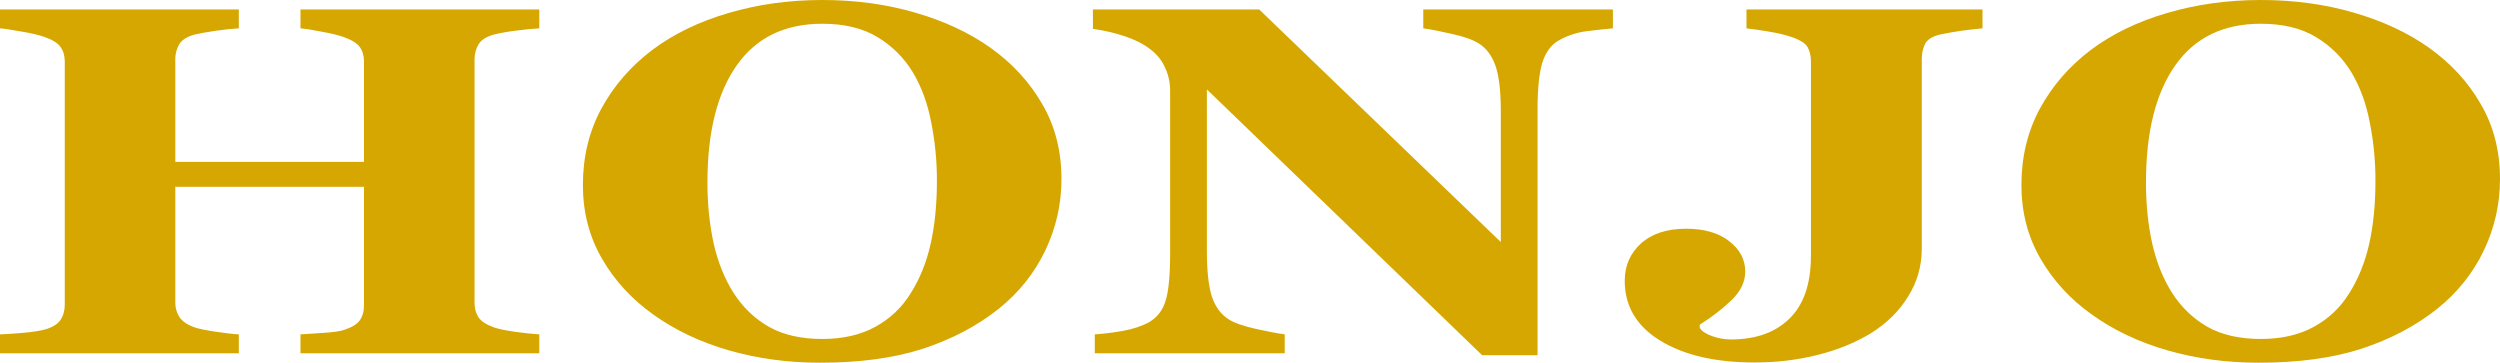 <?xml version="1.0" encoding="UTF-8"?> <svg xmlns="http://www.w3.org/2000/svg" width="1027" height="149" viewBox="0 0 1027 149" fill="none"> <path d="M221.543 145.118H123.435V137.355C125.566 137.222 128.679 137.023 132.772 136.757C136.865 136.492 139.679 136.094 141.214 135.563C144.369 134.568 146.544 133.274 147.738 131.681C148.932 130.022 149.528 127.932 149.528 125.411V76.74H72.014V124.316C72.014 126.572 72.611 128.596 73.805 130.387C75.084 132.179 77.216 133.572 80.201 134.568C81.821 135.099 84.592 135.663 88.515 136.26C92.437 136.857 95.635 137.222 98.108 137.355V145.118H0V137.355C2.132 137.288 5.244 137.089 9.338 136.757C13.516 136.359 16.543 135.895 18.419 135.364C21.489 134.502 23.621 133.208 24.815 131.482C26.009 129.691 26.606 127.6 26.606 125.212V25.281C26.606 22.959 26.051 21.001 24.943 19.409C23.919 17.816 21.745 16.423 18.419 15.229C15.946 14.366 12.706 13.603 8.698 12.939C4.69 12.209 1.791 11.778 0 11.645V3.882H98.108V11.645C95.465 11.778 92.309 12.11 88.642 12.641C84.976 13.171 82.162 13.669 80.201 14.134C76.875 14.996 74.658 16.39 73.549 18.314C72.526 20.172 72.014 22.163 72.014 24.286V66.488H149.528V25.281C149.528 22.959 148.974 21.001 147.866 19.409C146.757 17.816 144.54 16.423 141.214 15.229C138.997 14.432 136.012 13.702 132.26 13.039C128.594 12.309 125.652 11.844 123.435 11.645V3.882H221.543V11.645C218.814 11.778 215.744 12.077 212.333 12.541C208.922 12.939 205.852 13.47 203.123 14.134C199.883 14.996 197.708 16.357 196.6 18.214C195.491 20.072 194.937 22.096 194.937 24.286V124.316C194.937 126.705 195.491 128.728 196.6 130.387C197.708 132.046 199.883 133.44 203.123 134.568C205.17 135.231 208.112 135.829 211.949 136.359C215.872 136.89 219.069 137.222 221.543 137.355V145.118ZM406.885 19.608C415.839 25.978 422.917 33.675 428.12 42.7C433.406 51.724 436.049 62.009 436.049 73.555C436.049 83.84 433.833 93.627 429.398 102.917C424.963 112.206 418.569 120.202 410.212 126.904C401.428 133.871 391.11 139.312 379.258 143.227C367.405 147.076 353.29 149 336.917 149C323.701 149 311.208 147.308 299.441 143.924C287.674 140.54 277.313 135.63 268.359 129.193C259.489 122.889 252.454 115.225 247.253 106.201C242.051 97.177 239.45 87.124 239.45 76.043C239.45 64.497 241.966 54.046 246.997 44.69C252.113 35.268 259.106 27.205 267.974 20.504C276.758 13.934 287.16 8.892 299.184 5.375C311.295 1.792 324.17 0 337.813 0C351.373 0 364.078 1.725 375.932 5.176C387.869 8.626 398.188 13.437 406.885 19.608ZM374.014 120.633C377.849 114.595 380.621 107.76 382.326 100.13C384.031 92.499 384.885 83.873 384.885 74.251C384.885 66.09 384.118 58.16 382.583 50.463C381.134 42.7 378.617 35.798 375.036 29.76C371.368 23.722 366.509 18.878 360.455 15.229C354.401 11.579 346.854 9.754 337.813 9.754C322.379 9.754 310.653 15.461 302.637 26.874C294.624 38.221 290.616 54.278 290.616 75.047C290.616 83.873 291.467 92.2 293.172 100.03C294.964 107.86 297.736 114.695 301.487 120.534C305.325 126.439 310.184 131.051 316.068 134.369C321.954 137.62 329.2 139.246 337.813 139.246C346.256 139.246 353.505 137.587 359.559 134.269C365.613 130.951 370.43 126.406 374.014 120.633ZM662.581 11.645C660.192 11.844 656.782 12.209 652.349 12.74C647.914 13.271 643.906 14.565 640.325 16.622C637.168 18.413 634.91 21.499 633.545 25.878C632.267 30.192 631.625 36.562 631.625 44.989V145.914H608.858L495.785 36.727V103.016C495.785 111.244 496.466 117.515 497.831 121.828C499.282 126.074 501.582 129.193 504.738 131.184C507.041 132.643 510.709 133.937 515.738 135.066C520.771 136.193 524.779 136.957 527.762 137.355V145.118H449.737V137.355C453.061 137.156 456.857 136.691 461.122 135.961C465.47 135.165 469.093 133.971 471.993 132.378C475.317 130.454 477.578 127.567 478.773 123.719C480.051 119.804 480.69 113.268 480.69 104.111V37.225C480.69 33.907 480.009 30.789 478.644 27.869C477.366 24.883 475.317 22.328 472.504 20.205C469.52 17.949 466.068 16.191 462.143 14.93C458.306 13.603 453.915 12.574 448.969 11.844V3.882H517.273L616.534 99.433V45.984C616.534 37.49 615.808 31.187 614.359 27.073C612.908 22.892 610.605 19.807 607.451 17.816C604.978 16.29 601.311 14.996 596.452 13.934C591.59 12.806 587.668 12.043 584.682 11.645V3.882H662.581V11.645ZM814.412 11.645C811.001 11.977 808.102 12.309 805.715 12.641C803.326 12.972 800.641 13.437 797.654 14.034C794.16 14.764 791.899 16.058 790.875 17.916C789.937 19.774 789.468 21.897 789.468 24.286V102.12C789.468 109.287 787.593 115.856 783.841 121.828C780.174 127.8 775.1 132.809 768.619 136.857C762.054 140.838 754.719 143.824 746.619 145.815C738.516 147.872 729.861 148.901 720.653 148.901C704.708 148.901 691.829 145.914 682.024 139.942C672.303 133.971 667.441 125.776 667.441 115.358C667.441 109.187 669.66 104.078 674.092 100.03C678.613 95.982 684.796 93.959 692.639 93.959C700.058 93.959 705.944 95.651 710.293 99.035C714.725 102.419 716.944 106.599 716.944 111.576C716.944 115.823 715.024 119.771 711.189 123.42C707.435 127.003 703.128 130.321 698.269 133.373V134.667C699.036 135.994 700.7 137.123 703.256 138.051C705.816 138.98 708.417 139.445 711.06 139.445C721.292 139.445 729.308 136.592 735.106 130.885C740.989 125.179 743.934 116.552 743.934 105.007V25.281C743.934 22.892 743.462 20.902 742.524 19.309C741.587 17.717 739.329 16.323 735.747 15.129C733.188 14.266 730.076 13.536 726.409 12.939C722.827 12.342 719.844 11.911 717.455 11.645V3.882H814.412V11.645ZM997.836 19.608C1006.79 25.978 1013.87 33.675 1019.07 42.7C1024.36 51.724 1027 62.009 1027 73.555C1027 83.84 1024.78 93.627 1020.35 102.917C1015.91 112.206 1009.52 120.202 1001.16 126.904C992.379 133.871 982.06 139.312 970.207 143.227C958.355 147.076 944.241 149 927.868 149C914.652 149 902.159 147.308 890.392 143.924C878.624 140.54 868.261 135.63 859.307 129.193C850.44 122.889 843.406 115.225 838.204 106.201C833.001 97.177 830.4 87.124 830.4 76.043C830.4 64.497 832.917 54.046 837.947 44.69C843.063 35.268 850.057 27.205 858.925 20.504C867.708 13.934 878.111 8.892 890.135 5.375C902.243 1.792 915.121 0 928.764 0C942.323 0 955.028 1.725 966.882 5.176C978.82 8.626 989.139 13.437 997.836 19.608ZM964.965 120.633C968.8 114.595 971.571 107.76 973.277 100.13C974.982 92.499 975.836 83.873 975.836 74.251C975.836 66.09 975.069 58.16 973.533 50.463C972.085 42.7 969.567 35.798 965.986 29.76C962.319 23.722 957.459 18.878 951.405 15.229C945.352 11.579 937.804 9.754 928.764 9.754C913.329 9.754 901.604 15.461 893.588 26.874C885.574 38.221 881.566 54.278 881.566 75.047C881.566 83.873 882.418 92.2 884.123 100.03C885.915 107.86 888.686 114.695 892.438 120.534C896.276 126.439 901.135 131.051 907.019 134.369C912.902 137.62 920.151 139.246 928.764 139.246C937.207 139.246 944.456 137.587 950.51 134.269C956.564 130.951 961.381 126.406 964.965 120.633Z" fill="#D6A700"></path> </svg> 